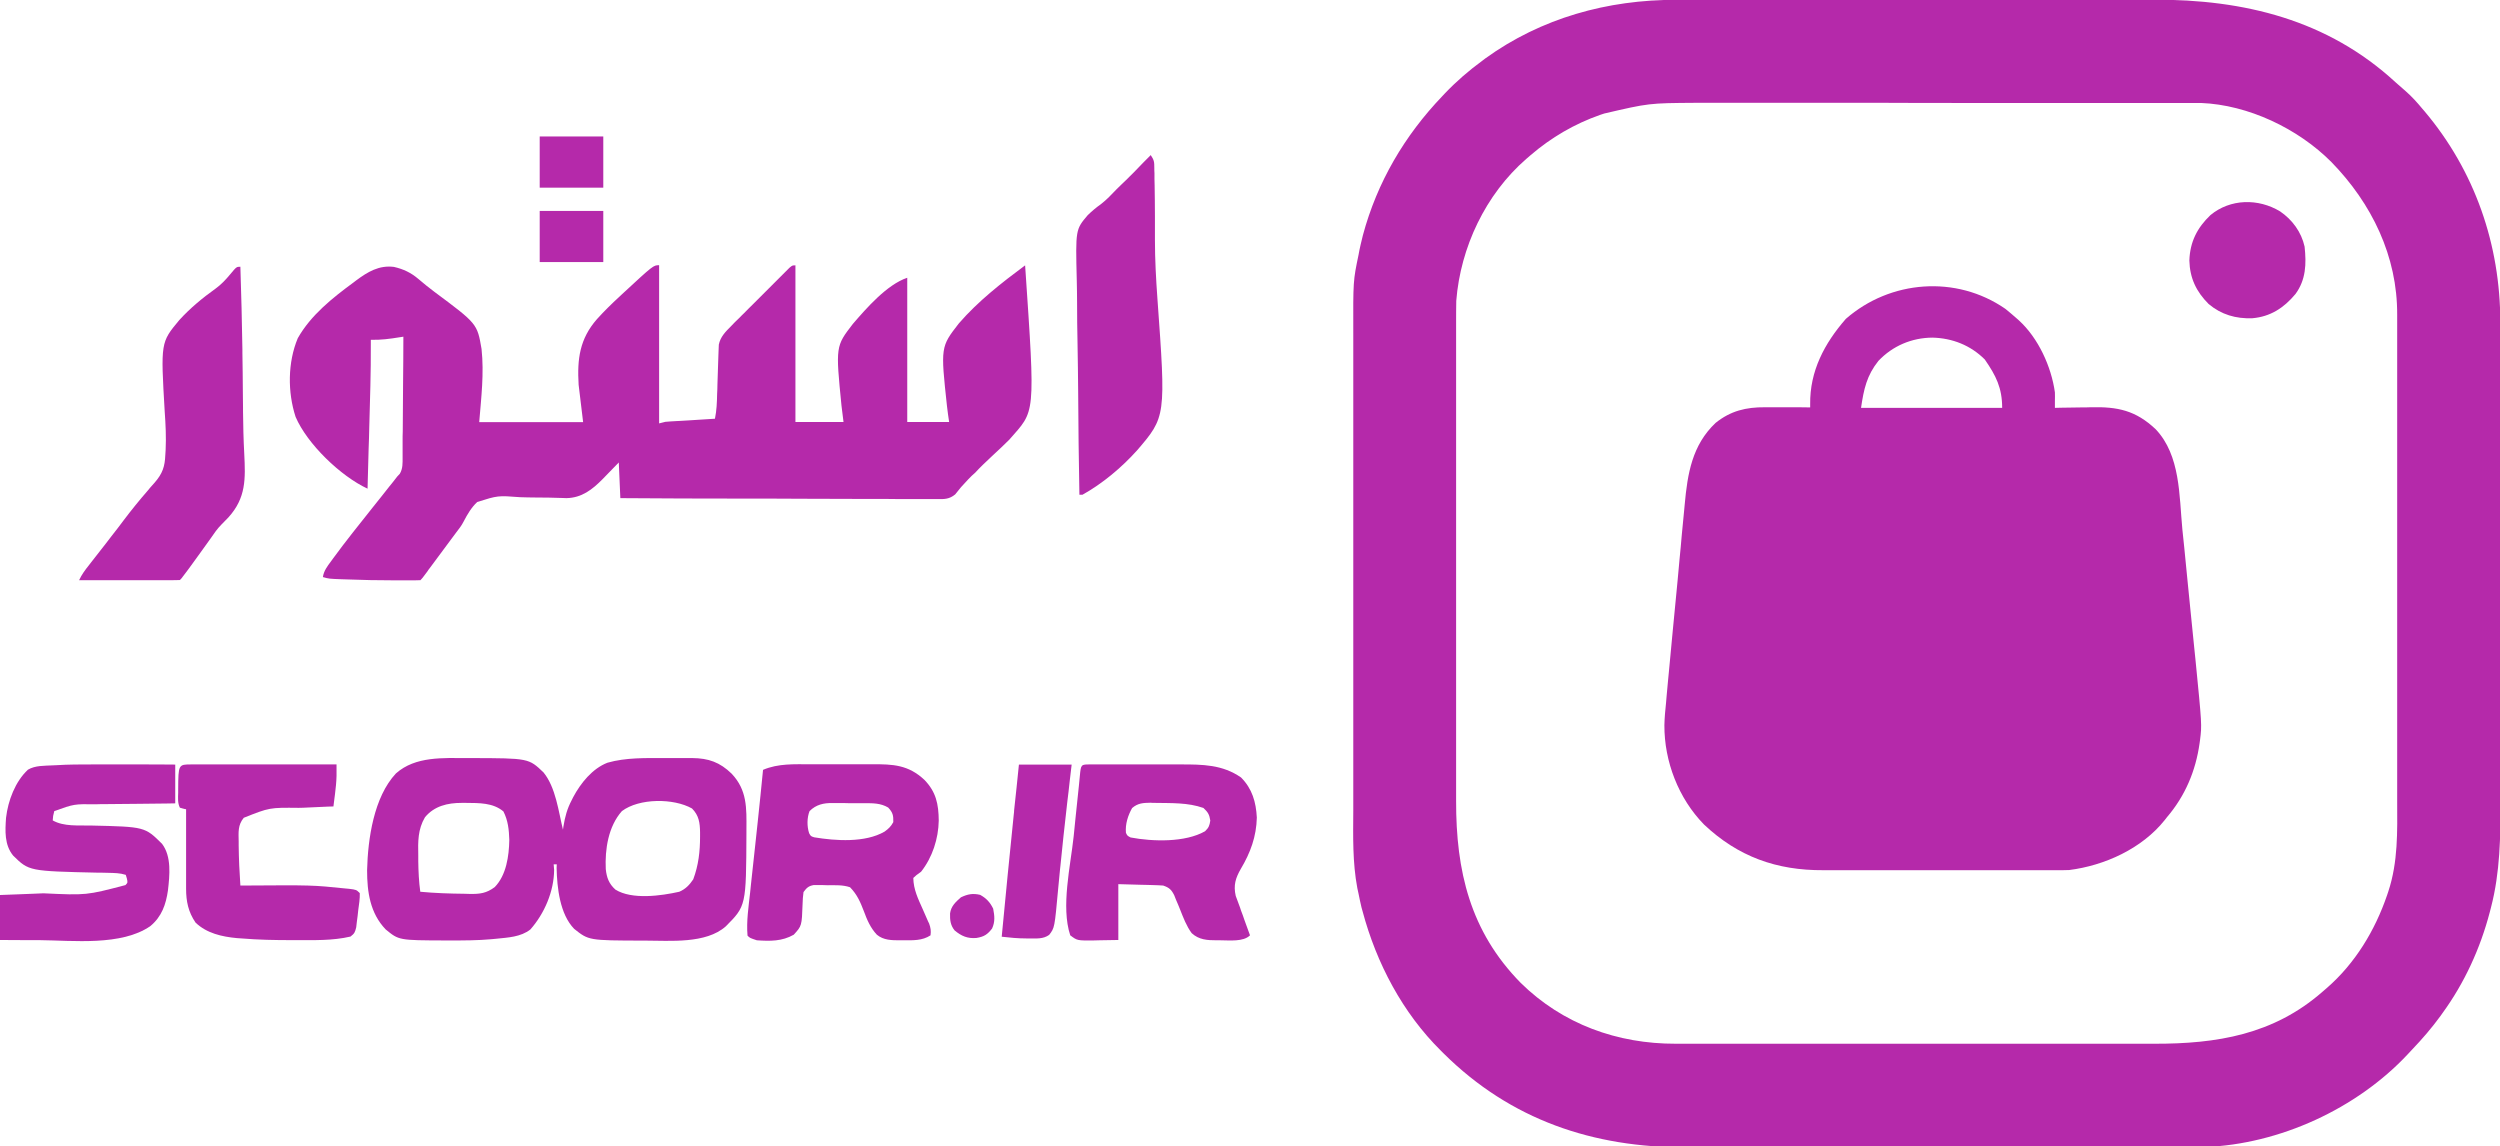 <svg xmlns="http://www.w3.org/2000/svg" xmlns:xlink="http://www.w3.org/1999/xlink" version="1.1" id="Layer_1" x="0px" y="0px" viewBox="0 0 1612 739" style="enable-background:new 0 0 1612 739;" xml:space="preserve" width="1612"  height="739" >
<style type="text/css">
	.st0{fill:#B529AA;}
</style>
<path class="st0" d="M1080.8-0.1c1.4,0,2.9,0,4.3,0c3.9,0,7.9,0,11.8,0c4.3,0,8.5,0,12.8,0c9.3,0,18.6,0,28,0c5.8,0,11.7,0,17.5,0  c16.2,0,32.4,0,48.6,0c1,0,2.1,0,3.1,0c1.6,0,1.6,0,3.1,0c2.1,0,4.2,0,6.3,0c1,0,2.1,0,3.2,0c16.8,0,33.7,0,50.6-0.1  c17.3,0,34.7,0,52,0c9.7,0,19.4,0,29.2,0c8.3,0,16.6,0,24.8,0c4.2,0,8.4,0,12.6,0c58.2-0.2,112.2,12.9,156,53.3  c2.1,1.9,4.3,3.8,6.5,5.7c4,3.5,7.4,7.3,10.8,11.4c0.4,0.5,0.9,1,1.3,1.5c32.5,38.5,48.9,86,48.9,136.2c0,1.4,0,2.9,0,4.3  c0,4,0,7.9,0,11.9c0,4.3,0,8.5,0,12.8c0,9.3,0,18.7,0,28c0,5.8,0,11.7,0,17.5c0,16.2,0,32.4,0,48.6c0,1,0,2.1,0,3.1c0,1,0,2.1,0,3.1  c0,2.1,0,4.2,0,6.3c0,1,0,2.1,0,3.1c0,16.9,0,33.7,0.1,50.6c0,17.4,0,34.7,0,52c0,9.7,0,19.5,0,29.2c0,8.3,0,16.6,0,24.9  c0,4.2,0,8.4,0,12.7c0.1,23.1-0.2,46.5-6.1,69.1c-0.4,1.5-0.4,1.5-0.8,3.1c-6.1,23.3-16.3,45.6-30.5,65.1c-0.4,0.6-0.8,1.1-1.2,1.7  c-5.6,7.7-11.8,14.9-18.4,21.8c-0.9,1-1.9,2-2.8,3c-32.8,35.1-82.7,58-130.7,59.8c-9.3,0.3-18.6,0.2-27.9,0.2c-4.5,0-9,0-13.5,0  c-8.8,0-17.6,0-26.3,0c-7.1,0-14.3,0-21.4,0c-1,0-2,0-3.1,0c-2.1,0-4.2,0-6.2,0c-19.4,0-38.8,0-58.2,0c-16.6,0-33.2,0-49.8,0  c-19.3,0-38.7,0-58,0c-2.1,0-4.1,0-6.2,0c-1.5,0-1.5,0-3.1,0c-7.1,0-14.2,0-21.4,0c-8.7,0-17.4,0-26.1,0c-4.4,0-8.8,0-13.3,0  c-60.1,0.2-113.2-17.7-156.4-60.5c-0.6-0.6-1.2-1.2-1.8-1.8c-24.7-24.4-41.6-56.5-50.5-89.9c-0.2-0.8-0.5-1.7-0.7-2.5  c-0.7-2.9-1.3-5.8-1.9-8.8c-0.3-1.2-0.5-2.5-0.8-3.7c-3.1-16.5-2.7-33.1-2.6-49.8c0-4.5,0-9,0-13.5c0-8.8,0-17.6,0-26.4  c0-7.2,0-14.3,0-21.5c0-1,0-2,0-3.1c0-2.1,0-4.2,0-6.3c0-19.5,0-38.9,0-58.4c0-16.7,0-33.3,0-50c0-19.4,0-38.8,0-58.2  c0-2.1,0-4.1,0-6.2c0-1,0-2,0-3.1c0-7.2,0-14.3,0-21.4c0-8.7,0-17.4,0-26.2c0-4.4,0-8.9,0-13.3c-0.1-34.1-0.1-34.1,3.4-50.9  c0.2-1.1,0.4-2.1,0.6-3.2c0.5-2.3,1-4.6,1.6-6.9c0.2-0.8,0.4-1.6,0.6-2.5C888,117.4,905.7,87.4,930,62c0.5-0.5,0.9-1,1.4-1.5  c7.6-8,15.7-15,24.6-21.5c0.6-0.4,1.1-0.8,1.7-1.3C993.8,11.6,1036.6-0.2,1080.8-0.1z M1034.4,73.2c-1.3,0.4-1.3,0.4-2.7,0.9  c-16.5,5.8-31.4,14.5-44.7,25.9c-1.4,1.2-1.4,1.2-2.9,2.5c-26.2,22.8-42.4,57-45.1,91.5c-0.1,4.8-0.1,9.5-0.1,14.3  c0,1.4,0,2.9,0,4.3c0,4,0,7.9,0,11.9c0,4.3,0,8.6,0,12.8c0,9.3,0,18.7,0,28c0,5.8,0,11.7,0,17.5c0,16.2,0,32.4,0,48.5  c0,1,0,2.1,0,3.1c0,1,0,2.1,0,3.1c0,2.1,0,4.2,0,6.3c0,1,0,2.1,0,3.2c0,16.9,0,33.7,0,50.6c0,17.4,0,34.7,0,52c0,9.7,0,19.5,0,29.2  c0,8.3,0,16.6,0,24.9c0,4.2,0,8.4,0,12.7c-0.1,45.2,9,84.1,41.6,117.3c27.1,26.7,62.4,39.4,100.1,39.3c1.4,0,2.9,0,4.3,0  c4,0,7.9,0,11.9,0c4.3,0,8.6,0,12.8,0c9.3,0,18.7,0,28,0c5.8,0,11.7,0,17.5,0c16.2,0,32.4,0,48.5,0c1.6,0,1.6,0,3.1,0  c1.6,0,1.6,0,3.2,0c2.1,0,4.2,0,6.3,0c1.6,0,1.6,0,3.2,0c16.9,0,33.7,0,50.6,0c17.4,0,34.7,0,52.1,0c9.7,0,19.4,0,29.2,0  c8.3,0,16.6,0,24.9,0c4.2,0,8.4,0,12.7,0c40.6,0.1,77-5.9,108.5-33.4c1-0.8,1.9-1.6,2.9-2.5c18.3-15.9,31.1-37.1,38.9-59.9  c0.3-0.8,0.6-1.6,0.8-2.4c6.3-19.1,5.8-38.6,5.7-58.4c0-4.4,0-8.7,0-13.1c0-8.5,0-17,0-25.6c0-6.9,0-13.8,0-20.8c0-1,0-2,0-3  c0-2,0-4,0-6c0-18.8,0-37.6,0-56.4c0-16.1,0-32.2,0-48.3c0-18.8,0-37.5,0-56.2c0-2,0-4,0-6c0-1.5,0-1.5,0-3c0-6.9,0-13.8,0-20.7  c0-8.4,0-16.9,0-25.3c0-4.3,0-8.6,0-12.9c0-3.9,0-7.9,0-11.8c0-1.4,0-2.8,0-4.3c0.2-37.8-16.4-71.8-42.4-98.5  c-21.5-21.6-53.6-36.9-84.1-38.1c-1.1,0-2.2,0-3.3,0c-1.3,0-2.5,0-3.8,0c-1.4,0-2.8,0-4.1,0c-1.5,0-2.9,0-4.4,0c-4,0-8.1,0-12.1,0  c-4.4,0-8.7,0-13.1,0c-9.5,0-19.1,0-28.6,0c-6,0-11.9,0-17.9,0c-16.5,0-33,0-49.6,0c-1.1,0-2.1,0-3.2,0c-1.6,0-1.6,0-3.2,0  c-2.2,0-4.3,0-6.4,0c-1.6,0-1.6,0-3.2,0c-17.2,0-34.5,0-51.7-0.1c-17.7,0-35.4,0-53.2,0c-9.9,0-19.9,0-29.8,0c-8.5,0-16.9,0-25.4,0  c-4.3,0-8.6,0-12.9,0C1063.2,66.5,1063.2,66.5,1034.4,73.2z"/>
<path class="st0" d="M1293,199.1c2.4,1.9,4.7,3.9,7,5.9c0.6,0.5,1.2,1,1.8,1.6c12.5,11.4,20.9,29.8,23.2,46.4c0,1.8,0.1,3.5,0,5.3  c0,1.3,0,1.3,0,2.7c0,0.7,0,1.3,0,2c1.2,0,2.4-0.1,3.7-0.1c4.5-0.1,9.1-0.1,13.6-0.2c1.9,0,3.9,0,5.9-0.1c17.2-0.4,28.9,2,41.8,14.2  c16,16.9,15.1,42.8,17.2,64.7c0.4,3.8,0.8,7.7,1.2,11.5c0.6,6.4,1.3,12.8,1.9,19.3c0.7,7.4,1.5,14.8,2.2,22.1  c0.8,7.9,1.6,15.9,2.4,23.8c0.2,2.3,0.4,4.5,0.7,6.8c4.2,42.4,4.2,42.4,3,52c-0.1,0.7-0.2,1.5-0.3,2.2c-2.5,17.9-9.3,34-21.1,47.8  c-0.5,0.6-0.9,1.2-1.4,1.8c-14.7,18.4-38.7,29.3-61.6,32.2c-2.4,0.1-4.9,0.1-7.3,0.1c-1.1,0-1.1,0-2.1,0c-2.4,0-4.7,0-7,0  c-1.7,0-3.4,0-5.1,0c-4.6,0-9.1,0-13.7,0c-2.9,0-5.7,0-8.6,0c-9,0-18,0-27,0c-10.3,0-20.7,0-31,0c-8,0-16,0-24,0  c-4.8,0-9.6,0-14.3,0c-4.5,0-9,0-13.5,0c-1.6,0-3.3,0-4.9,0c-30.1,0.2-55-8.7-77-29.5c-16.4-16.8-25.6-40.6-25.5-64  c0.1-5,0.6-9.9,1.1-14.8c0.2-1.8,0.2-1.8,0.3-3.6c0.3-3.3,0.6-6.5,0.9-9.8c0.2-2.1,0.4-4.1,0.6-6.2c0.8-8.5,1.6-17,2.4-25.5  c0.6-6.6,1.2-13.1,1.9-19.7c0.9-9.2,1.8-18.5,2.6-27.7c0.5-5.1,1-10.1,1.4-15.2c0.5-4.8,0.9-9.6,1.4-14.5c0.2-1.8,0.3-3.6,0.5-5.3  c1.8-19.9,4.8-38.3,19.9-52.6c9.7-7.8,19.7-10.2,31.9-10.1c0.8,0,1.7,0,2.5,0c2.7,0,5.3,0,8,0c1.8,0,3.6,0,5.4,0  c4.4,0,8.8,0,13.2,0.1c0-0.6,0-1.3,0-2c-0.3-21.4,9.2-39.3,23-55.1C1218.8,180.6,1261.3,177.2,1293,199.1z M1211.2,232.7  c-7.5,9.4-9.4,18.1-11.2,30.3c30,0,60.1,0,91,0c0-12.9-4-20.8-11.2-31.2c-9.2-9.2-21-13.8-33.8-14.1  C1232.7,217.8,1220.4,223,1211.2,232.7z"/>
<path class="st0" d="M425,171c0,33.7,0,67.3,0,102c1.3-0.3,2.6-0.7,4-1c2.5-0.2,4.9-0.4,7.4-0.5c0.7,0,1.4-0.1,2.1-0.1  c2.2-0.1,4.5-0.3,6.7-0.4c1.5-0.1,3-0.2,4.6-0.3c3.7-0.2,7.4-0.4,11.2-0.7c1.1-5.4,1.3-10.6,1.4-16c0.1-2,0.2-3.9,0.2-5.9  c0.1-3.1,0.2-6.2,0.3-9.2c0.1-3,0.2-6,0.3-9c0-0.9,0.1-1.8,0.1-2.8c0-0.9,0.1-1.7,0.1-2.6c0-0.8,0.1-1.5,0.1-2.3  c1-5,4.3-8.3,7.8-11.8c0.9-0.9,1.8-1.8,2.6-2.7c1-0.9,1.9-1.9,2.9-2.8c1-1,1.9-2,2.9-2.9c2-2.1,4.1-4.1,6.1-6.1  c2.6-2.6,5.2-5.2,7.9-7.9c2-2,4-4,6.1-6.1c1-1,1.9-1.9,2.9-2.9c1.4-1.4,2.7-2.7,4-4c0.8-0.8,1.5-1.5,2.3-2.3  c1.9-1.6,1.9-1.6,3.9-1.6c0,33.3,0,66.7,0,101c10.2,0,20.5,0,31,0c-0.4-3.5-0.9-6.9-1.3-10.5c-3.8-38.3-3.8-38.3,7.3-52.7  c8.8-10.2,22-25.4,35.1-29.8c0,30.7,0,61.4,0,93c8.9,0,17.8,0,27,0c-0.5-3.4-1-6.8-1.4-10.4c-4.1-38-4.1-38,7.7-53.2  c12.5-14.4,27.5-26.1,42.7-37.4c6.7,98.8,6.6,93.1-10.2,112.4c-6.4,6.5-15.9,14.6-22,21.3c-3,2.5-5.7,5.6-9.1,9.3  c-0.8,1-0.8,1-1.7,2.1c-0.7,0.9-1.4,1.7-2.1,2.6c-3.8,3.1-6.9,3.1-11.6,3c-1.3,0-1.3,0-2.6,0c-2.9,0-5.9,0-8.8,0c-2.1,0-4.2,0-6.3,0  c-5.7,0-11.4,0-17.1-0.1c-5.9,0-11.9,0-17.9,0c-11.3,0-22.6-0.1-33.8-0.1c-12.8-0.1-25.7-0.1-38.5-0.1c-26.4,0-52.8-0.1-79.3-0.3  c-0.3-7.6-0.7-15.2-1-23c-5.2,5.4-5.2,5.4-10.4,10.7c-6.7,6.8-13.5,12.1-23.3,12.3c-1,0-2-0.1-3-0.1c-5.6-0.2-11.2-0.3-16.8-0.3  c-3.4,0-6.7-0.1-10.1-0.2c-14.4-1.1-14.4-1.1-27.7,3.1c-3.8,3.6-6.3,7.9-8.7,12.5c-1.3,2.6-3,4.8-4.8,7.1c-1.1,1.4-2.1,2.9-3.2,4.3  c-4.6,6.2-9.2,12.4-13.8,18.6c-0.8,1-0.8,1-1.5,2.1c-3.5,4.7-3.5,4.7-4.6,5.8c-2.1,0.1-4.3,0.1-6.4,0.1c-0.7,0-1.3,0-2,0  c-2.2,0-4.4,0-6.5,0c-0.7,0-1.5,0-2.2,0c-10.2,0-20.4-0.2-30.6-0.6c-1.6-0.1-1.6-0.1-3.3-0.1c-8-0.3-8-0.3-11.9-1.4  c0.6-4,2.8-6.9,5.2-10.1c0.4-0.6,0.9-1.2,1.3-1.8c8.4-11.5,17.3-22.5,26.1-33.6c3.5-4.4,7-8.7,10.4-13.1c0.7-0.9,0.7-0.9,1.4-1.7  c1.2-1.5,2.4-3,3.6-4.6c0.5-0.5,1.1-1.1,1.6-1.7c2-3.4,1.8-6.8,1.8-10.7c0-0.8,0-1.7,0-2.5c0-2.8,0-5.5,0-8.3c0-1.9,0-3.8,0.1-5.8  c0-5.1,0.1-10.1,0.1-15.2c0-5.2,0.1-10.3,0.1-15.5c0.1-10.1,0.2-20.3,0.2-30.4c-0.9,0.1-1.7,0.3-2.6,0.4c-6.2,1-12.1,1.8-18.4,1.6  c0,1,0,2,0,3c0.1,17.9-0.5,35.7-1,53.6c-0.1,4.5-0.2,8.9-0.4,13.4c-0.2,8.7-0.5,17.4-0.7,26c-17.4-8.1-38.9-28.8-46.4-46.3  c-5.2-16-5.1-35.1,1.4-50.7c8.4-14.9,22.4-26,36-36c0.6-0.4,1.1-0.8,1.7-1.3c7.4-5.5,14.7-9.9,24.3-8.7c6.1,1.4,11,3.7,15.8,7.8  c3.3,2.8,6.7,5.6,10.2,8.2c27.7,20.6,27.7,20.6,30.5,36.9c1.7,15.9-0.2,31.2-1.5,47.2c22.1,0,44.2,0,67,0c-1-7.9-1.9-15.9-2.9-24.1  c-1-16.7,0.7-29.6,11.8-42.3c4.6-5.1,9.5-9.9,14.5-14.5c0.8-0.8,0.8-0.8,1.7-1.6C421.3,171,421.3,171,425,171z"/>
<path class="st0" d="M301.6,488.8c1.1,0,1.1,0,2.3,0c37,0.1,37,0.1,46.6,9.3c7.9,9.8,9.6,25,12.5,36.9c0.1-1,0.1-1,0.3-2.1  c1-6.2,2.4-11.4,5.3-16.9c0.4-0.7,0.7-1.3,1-2c4.8-9,12.3-18.4,22.1-22.2c11.9-3.4,24.8-3,37.1-3c3,0,6,0,9,0c2,0,3.9,0,5.9,0  c0.9,0,1.8,0,2.7,0c10.5,0.1,17.8,2.7,25.4,10.1c10,10.6,9.6,22.1,9.5,36c0,0.8,0,1.6,0,2.5c-0.2,46.7-0.2,46.7-13.3,59.9  c-12.8,11.4-36,9.2-51.8,9.2c-0.7,0-1.4,0-2.1,0c-34.5-0.1-34.5-0.1-43.9-7.6c-9.2-9.5-11-26.4-11.3-39.2c0-0.8,0.1-1.6,0.1-2.4  c-0.7,0-1.3,0-2,0c0.1,1.2,0.2,2.3,0.3,3.6c-0.1,13.8-6.2,28.1-15.3,38.4c-6.2,4.9-14.4,5.2-22,6c-1.6,0.2-1.6,0.2-3.2,0.3  c-8.8,0.8-17.5,0.8-26.3,0.8c-1.2,0-2.4,0-3.7,0c-29.6-0.1-29.6-0.1-38.1-7.1c-10.1-10.5-12-24.2-12-38.2  c0.5-20.2,4.3-47.1,18.6-62.4C267.9,487.5,285.9,488.8,301.6,488.8z M274,527c-4.6,7.8-4.5,15.7-4.3,24.6c0,1.3,0,2.5,0,3.8  c0.1,6.6,0.4,13.1,1.3,19.6c9.5,0.9,19,1.2,28.5,1.3c1.1,0,2.2,0.1,3.4,0.1c6.6,0.1,10.7-0.4,16.1-4.4c7.5-7.7,9.2-20,9.4-30.4  c-0.2-6.6-0.8-12.5-3.8-18.4c-6.8-5.7-15.7-5.4-24.2-5.5c-0.9,0-1.8,0-2.7,0C288.6,517.7,280,519.7,274,527z M401,523  c-8.8,9.9-11,24.7-10.4,37.4c0.6,5.5,2,9.4,6.2,13.2c10.7,6.7,29.6,4,41.2,1.4c4-1.7,6.6-4.4,9-8c3.4-9.1,4.4-18,4.4-27.6  c0-0.9,0-1.9,0-2.8c-0.1-6-0.7-10.8-5.2-15.3C434.3,514.6,412.2,514.6,401,523z"/>
<path class="st0" d="M703,492.9c1.1,0,1.1,0,2.2,0c0.8,0,1.5,0,2.3,0c2.5,0,5,0,7.5,0c1.7,0,3.5,0,5.2,0c3.7,0,7.3,0,11,0  c4.7,0,9.3,0,14,0c3.6,0,7.2,0,10.8,0c1.7,0,3.4,0,5.2,0c14.3,0,27,0.1,39,8.4c7.2,7.2,9.7,15.9,10.2,25.9  c-0.3,12.2-4.1,22.6-10.3,33c-3.4,5.9-4.9,10.6-3.3,17.5c0.4,1.2,0.9,2.3,1.3,3.5c0.2,0.6,0.5,1.3,0.7,1.9c0.5,1.3,1,2.6,1.4,4  c0.8,2,1.5,4,2.2,6.1c1.2,3.3,2.4,6.6,3.6,9.9c-4.3,4.3-13.2,3.2-19.1,3.2c-0.8,0-1.5,0-2.3,0c-6.2,0-11.5-0.3-16.2-4.6  c-3.4-4.6-5.4-10-7.5-15.3c-0.8-2.1-1.7-4.1-2.6-6.2c-0.4-0.9-0.7-1.8-1.1-2.8c-1.8-3.7-3.3-5.1-7.2-6.4c-2.2-0.1-4.4-0.3-6.6-0.3  c-1.2,0-2.3-0.1-3.5-0.1c-1.5,0-3-0.1-4.5-0.1c-4.7-0.1-9.5-0.3-14.3-0.4c0,11.9,0,23.8,0,36c-6,0.1-6,0.1-12.1,0.2  c-1.9,0-1.9,0-3.8,0.1c-10.6,0.1-10.6,0.1-15.1-3.3c-6.1-18.3,0.2-44.9,2.2-63.8c0.4-4,0.8-7.9,1.2-11.9c0.7-7,1.5-14,2.2-21  c0.2-2.1,0.4-4.2,0.6-6.2C697,492.9,697,492.9,703,492.9z M730,521c-2.7,4.8-4.5,10.4-4,16c0.9,1.9,0.9,1.9,3,3  c14.3,2.7,35.2,3.3,48-4c2.4-2.3,2.9-3.6,3.4-6.9c-0.6-3.9-1.5-5.4-4.4-8.1c-9.9-3.6-21.1-3.1-31.5-3.3c-0.9,0-1.7,0-2.6-0.1  C737.1,517.7,733.8,517.8,730,521z"/>
<path class="st0" d="M522.6,492.8c1.5,0,3,0,4.5,0c3.1,0,6.3,0,9.5,0c4,0,8,0,12,0c3.1,0,6.2,0,9.3,0c1.5,0,3,0,4.4,0  c13.6-0.1,23.4,0.4,33.7,10c7.6,7.8,9.2,15.7,9.3,26.3c-0.2,11.7-4.1,23.8-11.4,33c-1,0.7-1.9,1.4-2.9,2.1c-0.7,0.6-1.4,1.2-2.1,1.9  c0.1,7.4,3.1,13.5,6.1,20.2c0.9,2.1,1.9,4.2,2.8,6.4c0.4,0.9,0.8,1.9,1.3,2.8c1,2.8,1.3,4.7,0.9,7.6c-5.3,3.5-11.3,3.2-17.4,3.2  c-0.7,0-1.5,0-2.2,0c-5.3,0-10.7,0-15-3.6c-4.2-4.5-6.3-9.5-8.4-15.2c-2.3-6-4.4-10.8-8.9-15.4c-4.7-1.6-9.5-1.3-14.4-1.3  c-1,0-2.1-0.1-3.2-0.1c-1,0-2,0-3.1,0c-0.9,0-1.9,0-2.8,0c-3.3,0.6-4.5,1.8-6.5,4.5c-0.4,2.7-0.5,5-0.6,7.7  c-0.5,14.1-0.5,14.1-5.7,19.8c-7.5,4.3-15.3,4.2-23.8,3.6c-4.5-1.5-4.5-1.5-6-3c-0.8-9.3,0.7-18.8,1.7-28c0.2-1.6,0.4-3.3,0.5-4.9  c0.5-4.3,0.9-8.6,1.4-12.9c0.5-4.3,0.9-8.6,1.4-12.9c0.5-5,1.1-10,1.6-14.9c1.2-11.1,2.3-22.2,3.4-33.3  C501.8,492.2,512.3,492.8,522.6,492.8z M522,523c-1.7,4.3-1.7,9.8-0.3,14.2c1.1,2,1.1,2,3.3,2.7c13.8,2.3,32.9,3.6,45.4-3.7  c2.5-1.8,4.1-3.3,5.6-6.1c0.1-4.3-0.3-6.2-3.3-9.4c-4.9-2.9-9.9-2.8-15.4-2.8c-0.7,0-1.5,0-2.2,0c-1.5,0-3.1,0-4.6,0  c-2.3,0-4.7,0-7-0.1c-1.5,0-3,0-4.5,0c-0.7,0-1.4,0-2.1,0C531.1,517.7,526.2,518.8,522,523z"/>
<path class="st0" d="M155,172c0.6,17.7,1,35.4,1.3,53.1c0,0.8,0,1.5,0,2.3c0.1,8.7,0.3,17.4,0.3,26c0,3.1,0.1,6.2,0.1,9.4  c0,0.8,0,1.5,0,2.3c0.1,9.2,0.3,18.4,0.8,27.6c0.8,16,1.2,28.3-10.2,40.9c-1.4,1.5-2.9,3-4.4,4.5c-2.8,2.8-4.9,5.9-7.1,9.1  c-4.1,5.8-8.3,11.5-12.4,17.2c-0.6,0.9-1.2,1.7-1.9,2.6c-0.6,0.8-1.2,1.6-1.8,2.4c-0.8,1-0.8,1-1.6,2.1C117,373,117,373,116,374  c-2,0.1-4.1,0.1-6.1,0.1c-1.9,0-1.9,0-3.9,0c-1.4,0-2.9,0-4.3,0c-1.5,0-2.9,0-4.4,0c-3.8,0-7.7,0-11.5,0c-3.9,0-7.8,0-11.7,0  c-7.7,0-15.4,0-23.1,0c1.7-3.6,3.8-6.5,6.3-9.6c0.4-0.6,0.9-1.1,1.3-1.7c1-1.2,1.9-2.5,2.9-3.7c2.3-2.9,4.5-5.8,6.8-8.7  c1.2-1.5,2.4-3.1,3.6-4.7c2.7-3.4,5.3-6.8,7.9-10.3c5-6.6,10.1-12.9,15.5-19.1c0.4-0.5,0.9-1,1.3-1.6c1-1.2,2.1-2.4,3.2-3.6  c5-5.8,6.5-10.2,6.8-17.8c0.1-1,0.1-2.1,0.2-3.1c0.4-8.3,0-16.6-0.6-24.9c-2.6-44.5-2.6-44.5,9.4-58.9c7-7.7,15-14.3,23.4-20.3  c3.7-2.7,6.6-5.8,9.5-9.3C152.5,172,152.5,172,155,172z"/>
<path class="st0" d="M60,492.9c1.5,0,3.1,0,4.6,0c4,0,8,0,12,0c4.1,0,8.2,0,12.3,0c8,0,16,0,24.1,0.1c0,8.3,0,16.5,0,25  c-2.7,0-2.7,0-5.5,0.1c-6.1,0.1-12.1,0.1-18.1,0.2c-3.7,0-7.3,0.1-11,0.1c-3.5,0-7.1,0.1-10.6,0.1c-2,0-4,0-6,0.1  c-14-0.2-14-0.2-26.8,4.4c-0.8,3.1-0.8,3.1-1,6c7.2,4.1,16.7,3.1,24.8,3.3c34.6,0.8,34.6,0.8,45.7,11.8c6.2,8.2,4.9,20.3,3.8,30  c-1.3,9.1-4,16.9-11.3,23c-18.6,13-50.1,9.3-71.4,9.1c-2.5,0-5,0-7.5,0c-6,0-12-0.1-18.1-0.1c0-9.6,0-19.1,0-29  c3.5-0.1,7-0.3,10.6-0.4c3.4-0.1,6.9-0.3,10.3-0.4c2.4-0.1,4.7-0.2,7.1-0.3c27.7,1.3,27.7,1.3,52.9-5.3c1.5-1.6,1.5-1.6,0.9-4.3  c-0.2-0.8-0.4-1.5-0.7-2.3c-3.7-1.2-7.3-1.2-11.2-1.3c-1.4,0-2.9-0.1-4.3-0.1c-0.8,0-1.5,0-2.3,0c-44.6-1-44.6-1-54.8-11  c-5.7-6.9-5.2-16-4.6-24.4c1.3-11.1,5.9-23.3,14.1-31c4.7-2.8,10.6-2.5,16-2.8c0.7,0,1.5-0.1,2.3-0.1C44,492.9,52,492.9,60,492.9z"/>
<path class="st0" d="M742,100c2.2,3.3,2.3,4.4,2.3,8.3c0,1.1,0,2.2,0.1,3.4c0,1.2,0,2.5,0,3.7c0,1.3,0.1,2.6,0.1,4  c0.1,6.8,0.2,13.5,0.2,20.2c0,4.1,0,8.3,0,12.4c0,0.9,0,1.7,0,2.6c0,12.7,0.7,25.3,1.6,37.9c5.5,76.2,5.5,76.2-13.2,98  c-9.9,11-22.2,21.3-35.1,28.5c-0.7,0-1.3,0-2,0c-0.4-22.1-0.7-44.3-0.8-66.4c-0.1-10.3-0.2-20.6-0.4-30.8c-0.2-9-0.3-17.9-0.3-26.9  c0-4.7-0.1-9.5-0.2-14.2c-0.8-32.7-0.8-32.7,7.1-42c2.7-2.6,5.4-4.9,8.4-7c3.8-2.9,7-6.4,10.3-9.8c1.3-1.3,2.6-2.6,4-3.9  c0.6-0.6,1.3-1.3,2-1.9c0.7-0.7,1.3-1.3,2-2c1.4-1.4,2.8-2.7,4.1-4.1C735.4,106.6,738.7,103.3,742,100z"/>
<path class="st0" d="M123.5,492.9c0.9,0,1.9,0,2.8,0c1,0,2,0,3,0c3.2,0,6.5,0,9.7,0c2.2,0,4.5,0,6.7,0c5.9,0,11.8,0,17.7,0  c6,0,12.1,0,18.1,0c11.8,0,23.7,0,35.5,0c0,1.6,0,3.1,0,4.7c0,0.9,0,1.8,0,2.7c-0.1,4-0.5,7.8-1,11.8c-0.1,0.8-0.2,1.5-0.3,2.3  c-0.2,1.9-0.5,3.7-0.7,5.6c-1.8,0.1-1.8,0.1-3.5,0.1c-4.4,0.2-8.8,0.4-13.2,0.6c-1.9,0.1-3.8,0.2-5.7,0.2  c-18.8-0.2-18.8-0.2-35.4,6.4c-3.9,4.7-3.4,9.3-3.3,15.3c0,0.8,0,1.7,0,2.5c0.1,8.6,0.5,17.3,1.1,25.9c1,0,1,0,2,0  c44.4-0.3,44.4-0.3,65.8,1.9c0.7,0.1,1.5,0.2,2.2,0.2c4.8,0.6,4.8,0.6,7,2.8c0.1,3.7-0.5,7.3-1,11c-0.1,1.2-0.3,2.5-0.4,3.7  c-0.2,1.2-0.3,2.5-0.5,3.8c-0.1,1.2-0.3,2.3-0.4,3.5c-0.8,3.3-1.1,4-3.7,6c-11.5,2.7-23.7,2.3-35.4,2.3c-0.9,0-1.7,0-2.6,0  c-10.8,0-21.5-0.2-32.3-1.1c-0.9-0.1-1.9-0.1-2.9-0.2c-9.7-0.9-19.5-3.1-26.7-10c-4.7-6.9-6.1-13.7-6.1-21.9c0-1.1,0-2.3,0-3.5  c0-1.8,0-1.8,0-3.7c0-1.3,0-2.5,0-3.8c0-3.3,0-6.6,0-10c0-3.4,0-6.8,0-10.2c0-6.7,0-13.3,0-20c-0.6-0.1-1.3-0.2-1.9-0.4  c-1-0.3-1-0.3-2.1-0.6c-1.5-3-1.2-6.2-1.1-9.6c0-0.7,0-1.4,0-2.2C115,492.9,115,492.9,123.5,492.9z"/>
<path class="st0" d="M1470.2,136.3c7.9,5.4,13.7,13.3,15.8,22.7c1.2,11.1,0.9,21.4-5.9,30.6c-7.5,9-16.2,14.6-27.8,15.6  c-10.6,0.4-20-2.3-28.2-9.2c-8-8-12.1-16.7-12.4-28c0.4-12,5-21.1,13.6-29.3C1438.1,128.1,1456.1,127.8,1470.2,136.3z"/>
<path class="st0" d="M657,493c11.2,0,22.4,0,34,0c-0.4,3.4-0.8,6.7-1.2,10.2c-0.5,4.6-1,9.2-1.6,13.8c-0.1,1.2-0.3,2.4-0.4,3.6  c-1.4,12.4-2.8,24.8-4,37.3c-0.1,0.9-0.2,1.8-0.3,2.7c-0.4,4.2-0.8,8.3-1.2,12.5c-2.3,25.2-2.3,25.2-5.8,29.7  c-3.9,2.8-8.2,2.3-12.7,2.3c-0.7,0-1.5,0-2.2,0c-5.3,0-10.4-0.5-15.7-1.1c2.5-26.4,5.1-52.8,7.8-79.1c0.1-0.8,0.2-1.6,0.2-2.4  C655,512.7,656,502.8,657,493z"/>
<path class="st0" d="M348,136c13.5,0,27.1,0,41,0c0,10.9,0,21.8,0,33c-13.5,0-27.1,0-41,0C348,158.1,348,147.2,348,136z"/>
<path class="st0" d="M348,88c13.5,0,27.1,0,41,0c0,10.9,0,21.8,0,33c-13.5,0-27.1,0-41,0C348,110.1,348,99.2,348,88z"/>
<path class="st0" d="M632,577c4,2.2,6.4,4.8,8.4,8.9c0.9,4.7,1.3,8.4-0.7,12.8c-3,3.9-5.2,5.3-10.1,6.1c-5.7,0.5-9.7-1.2-14.1-4.9  c-2.7-3.4-3-6.7-2.9-10.9c0.6-4.7,3.6-7.4,7-10.4C624,576.5,627.3,575.9,632,577z"/>
</svg>